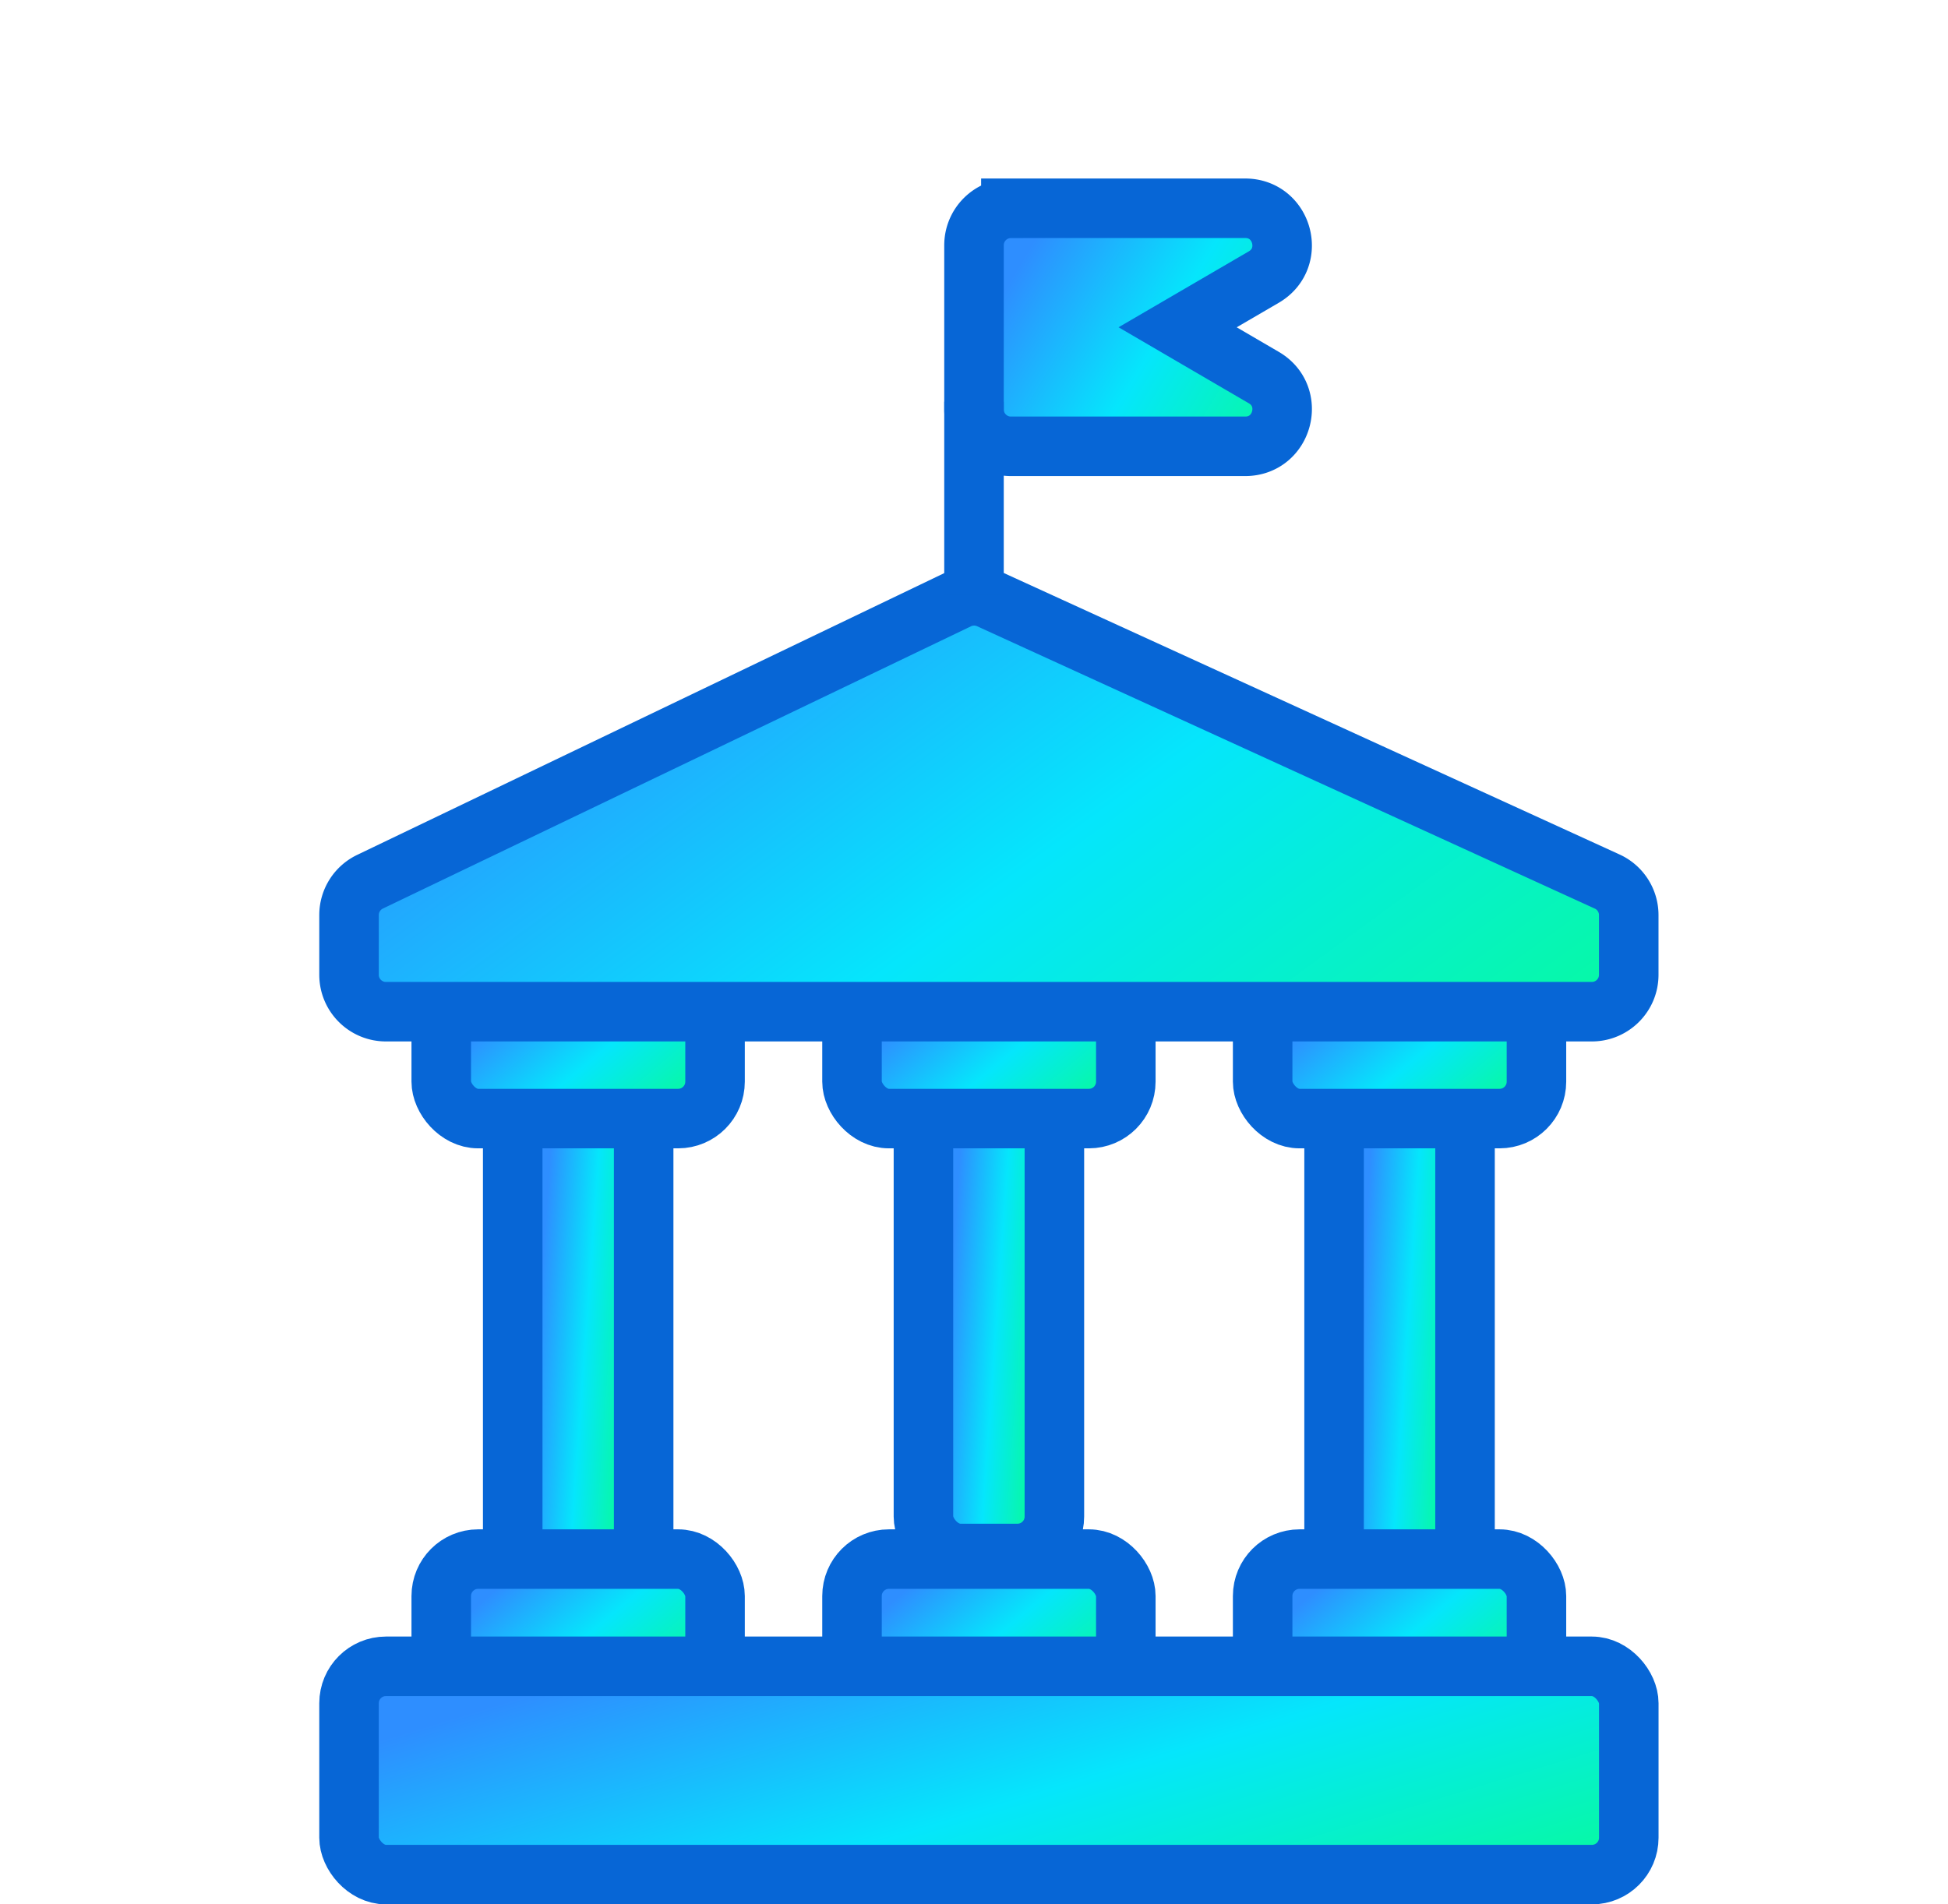 <svg xmlns="http://www.w3.org/2000/svg" width="45" height="44" fill="none"><rect width="3.025" height="10.588" x="11.844" y="25.648" fill="url(#a)" stroke="#0766D6" stroke-width="1.375" rx=".853"/><rect width="6.325" height="3.025" x="10.193" y="22.82" fill="url(#b)" stroke="#0766D6" stroke-width="1.375" rx=".853"/><rect width="3.025" height="11.275" x="30.818" y="25.305" fill="url(#c)" stroke="#0766D6" stroke-width="1.375" rx=".853"/><rect width="6.325" height="3.025" x="10.193" y="36.023" fill="url(#d)" stroke="#0766D6" stroke-width="1.375" rx=".853"/><rect width="6.325" height="3.025" x="19.682" y="36.023" fill="url(#e)" stroke="#0766D6" stroke-width="1.375" rx=".853"/><rect width="6.325" height="3.025" x="29.168" y="36.023" fill="url(#f)" stroke="#0766D6" stroke-width="1.375" rx=".853"/><rect width="29.563" height="4.813" x="8.063" y="38.5" fill="url(#g)" stroke="#0766D6" stroke-width="1.375" rx=".853"/><rect width="3.025" height="10.588" x="21.332" y="25.305" fill="url(#h)" stroke="#0766D6" stroke-width="1.375" rx=".853"/><rect width="6.325" height="3.025" x="19.682" y="22.82" fill="url(#i)" stroke="#0766D6" stroke-width="1.375" rx=".853"/><rect width="6.325" height="3.025" x="29.168" y="22.82" fill="url(#j)" stroke="#0766D6" stroke-width="1.375" rx=".853"/><path fill="url(#k)" stroke="#0766D6" stroke-width="1.375" d="M8.546 20.373a.853.853 0 0 0-.483.768v1.382c0 .47.381.852.852.852h27.858c.47 0 .852-.382.852-.852v-1.38a.852.852 0 0 0-.498-.775l-14.27-6.524a.852.852 0 0 0-.724.007L8.546 20.373Z"/><path fill="url(#l)" stroke="#0766D6" stroke-width="1.375" d="M23.352 4.813a.853.853 0 0 0-.852.852V9.46c0 .47.382.852.852.852h5.413c.87 0 1.18-1.15.43-1.588l-1.991-1.162 1.99-1.16c.752-.44.44-1.59-.43-1.59h-5.412Z"/><path stroke="#0766D6" stroke-width="1.375" d="M22.5 9.281v4.469"/><defs><linearGradient id="g" x1="10.877" x2="14.152" y1="39.564" y2="50.313" gradientUnits="userSpaceOnUse"><stop stop-color="#2E8EFF"/><stop offset=".5" stop-color="#05E6FC"/><stop offset="1" stop-color="#06FB9C"/></linearGradient><linearGradient id="a" x1="12.656" x2="14.901" y1="27.345" y2="27.506" gradientUnits="userSpaceOnUse"><stop stop-color="#2E8EFF"/><stop offset=".5" stop-color="#05E6FC"/><stop offset="1" stop-color="#06FB9C"/></linearGradient><linearGradient id="c" x1="31.63" x2="33.877" y1="27.076" y2="27.226" gradientUnits="userSpaceOnUse"><stop stop-color="#2E8EFF"/><stop offset=".5" stop-color="#05E6FC"/><stop offset="1" stop-color="#06FB9C"/></linearGradient><linearGradient id="d" x1="11.254" x2="14.027" y1="36.892" y2="40.221" gradientUnits="userSpaceOnUse"><stop stop-color="#2E8EFF"/><stop offset=".5" stop-color="#05E6FC"/><stop offset="1" stop-color="#06FB9C"/></linearGradient><linearGradient id="e" x1="20.743" x2="23.515" y1="36.892" y2="40.221" gradientUnits="userSpaceOnUse"><stop stop-color="#2E8EFF"/><stop offset=".5" stop-color="#05E6FC"/><stop offset="1" stop-color="#06FB9C"/></linearGradient><linearGradient id="f" x1="30.229" x2="33.002" y1="36.892" y2="40.221" gradientUnits="userSpaceOnUse"><stop stop-color="#2E8EFF"/><stop offset=".5" stop-color="#05E6FC"/><stop offset="1" stop-color="#06FB9C"/></linearGradient><linearGradient id="b" x1="11.254" x2="14.027" y1="23.689" y2="27.018" gradientUnits="userSpaceOnUse"><stop stop-color="#2E8EFF"/><stop offset=".5" stop-color="#05E6FC"/><stop offset="1" stop-color="#06FB9C"/></linearGradient><linearGradient id="h" x1="22.144" x2="24.389" y1="27.001" y2="27.162" gradientUnits="userSpaceOnUse"><stop stop-color="#2E8EFF"/><stop offset=".5" stop-color="#05E6FC"/><stop offset="1" stop-color="#06FB9C"/></linearGradient><linearGradient id="i" x1="20.743" x2="23.515" y1="23.689" y2="27.018" gradientUnits="userSpaceOnUse"><stop stop-color="#2E8EFF"/><stop offset=".5" stop-color="#05E6FC"/><stop offset="1" stop-color="#06FB9C"/></linearGradient><linearGradient id="j" x1="30.229" x2="33.002" y1="23.689" y2="27.018" gradientUnits="userSpaceOnUse"><stop stop-color="#2E8EFF"/><stop offset=".5" stop-color="#05E6FC"/><stop offset="1" stop-color="#06FB9C"/></linearGradient><linearGradient id="k" x1="10.877" x2="24.309" y1="15.341" y2="33.709" gradientUnits="userSpaceOnUse"><stop stop-color="#2E8EFF"/><stop offset=".5" stop-color="#05E6FC"/><stop offset="1" stop-color="#06FB9C"/></linearGradient><linearGradient id="l" x1="23.654" x2="29.875" y1="5.952" y2="9.686" gradientUnits="userSpaceOnUse"><stop stop-color="#2E8EFF"/><stop offset=".5" stop-color="#05E6FC"/><stop offset="1" stop-color="#06FB9C"/></linearGradient></defs></svg>